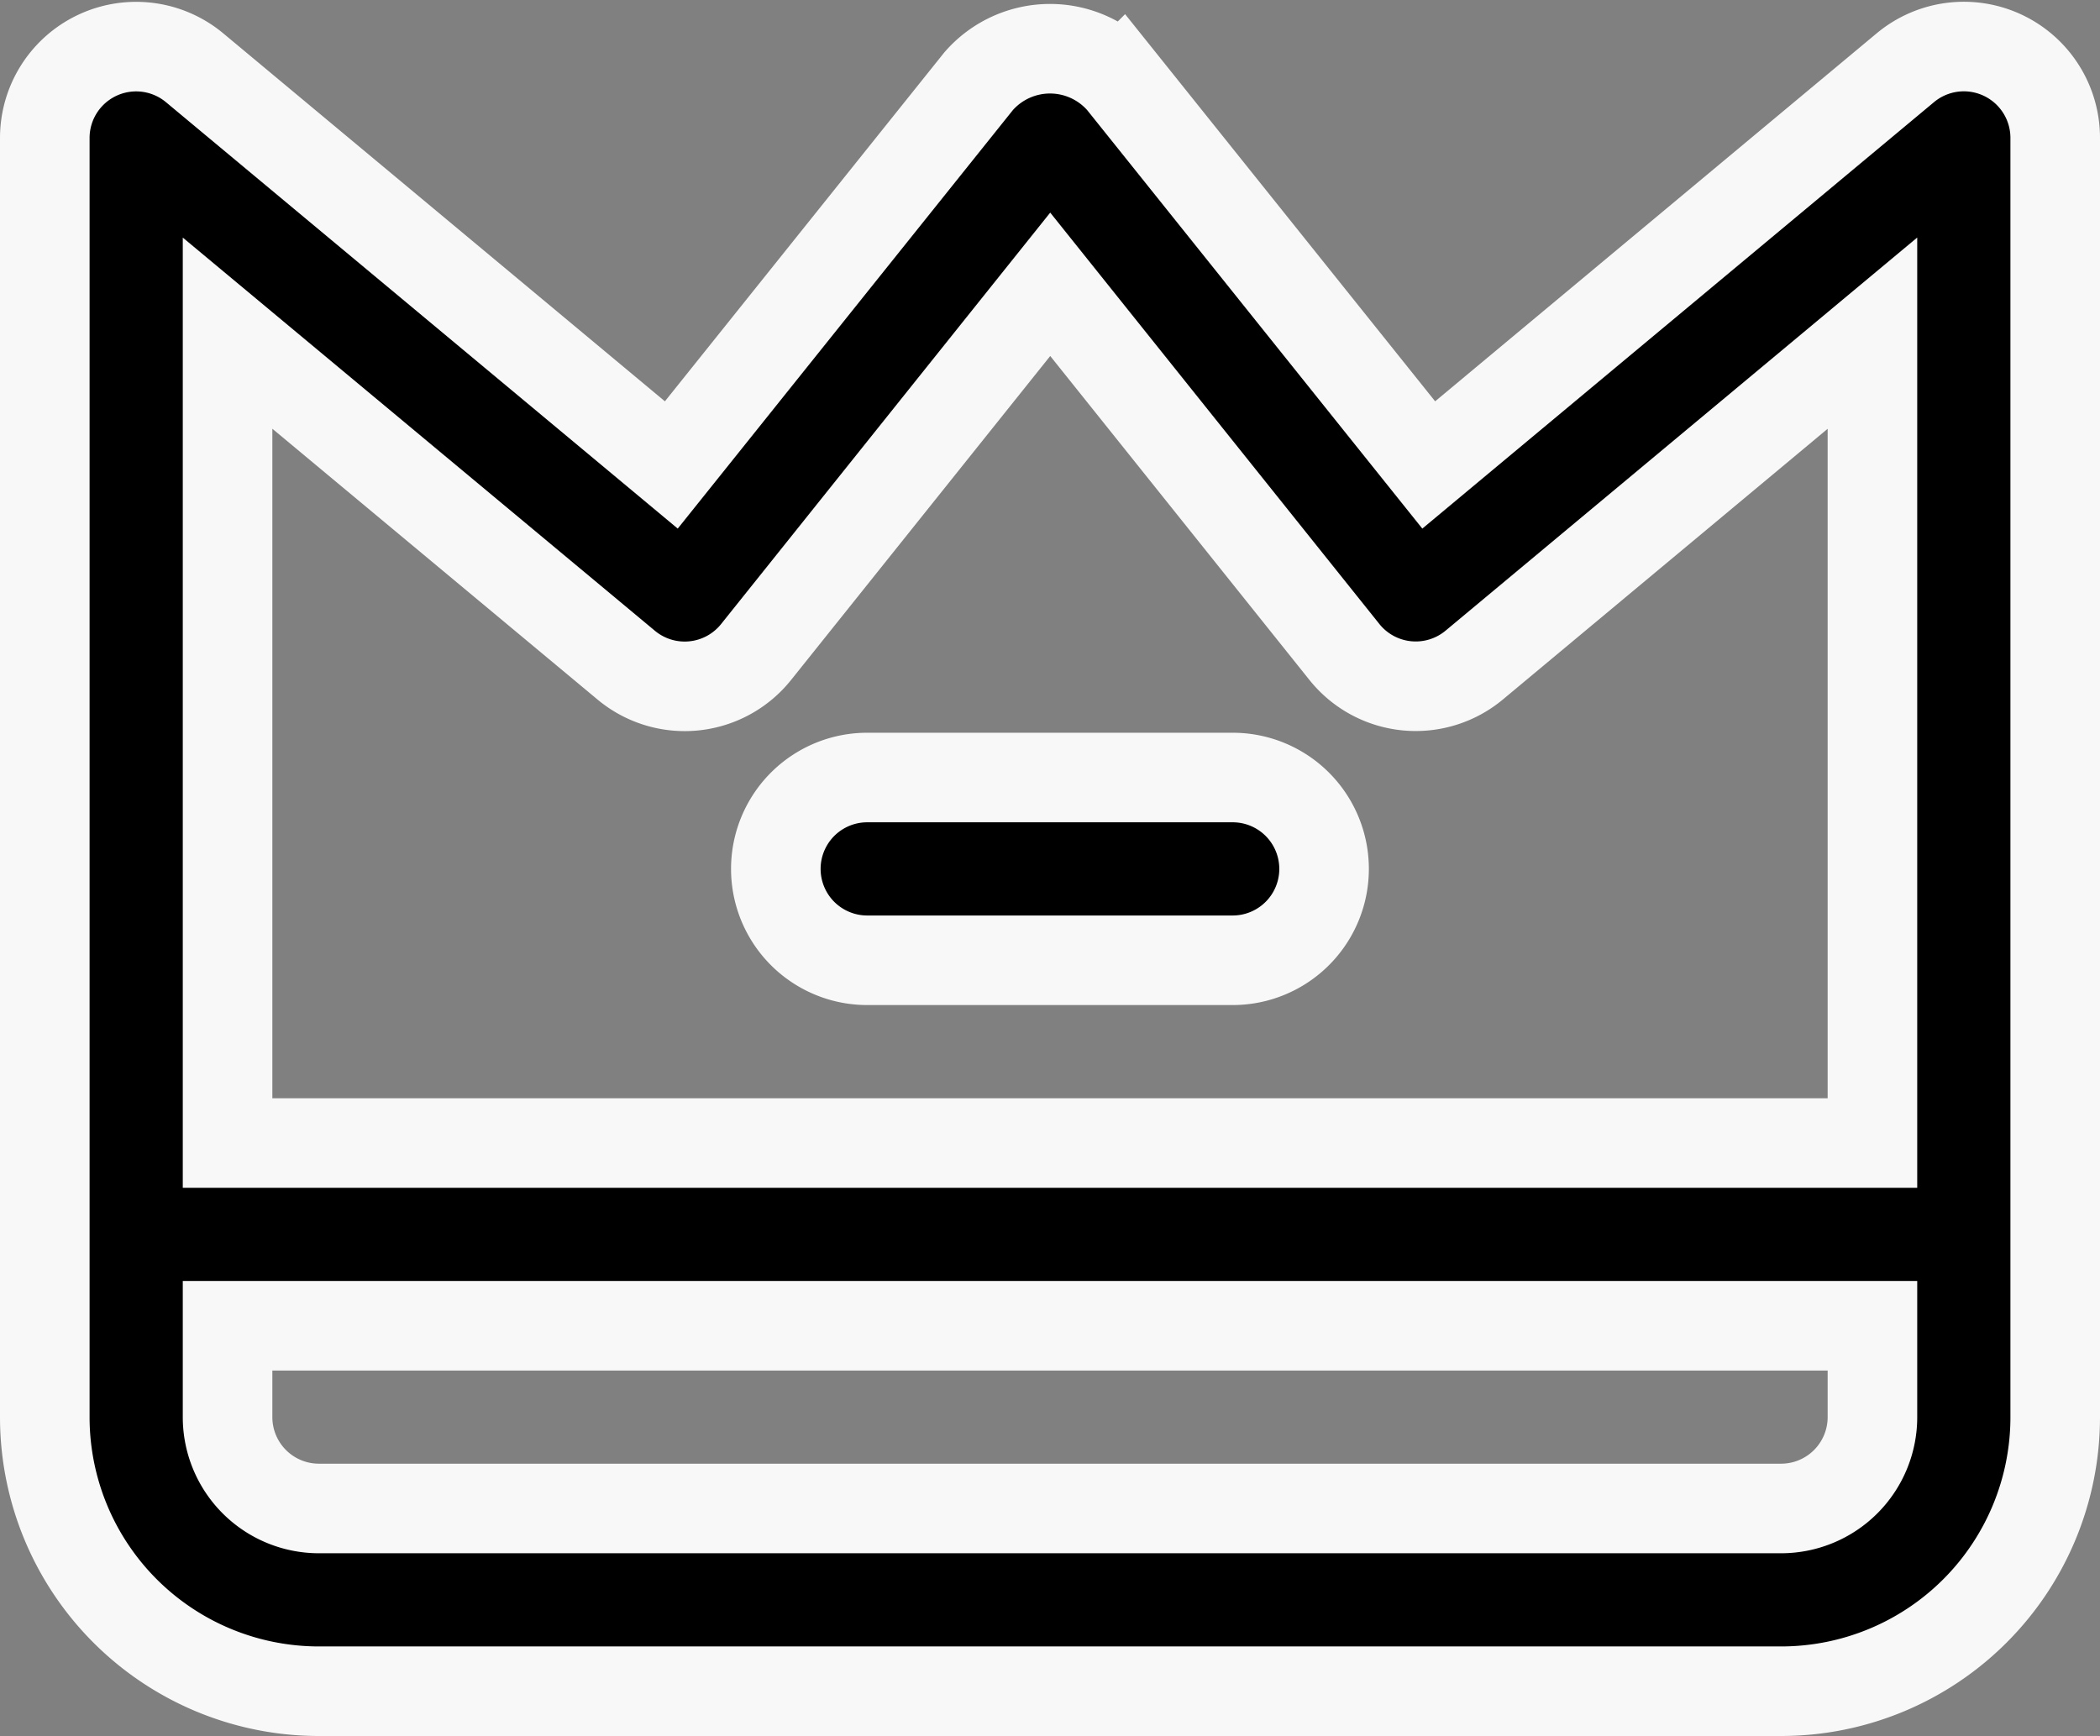 <svg xmlns="http://www.w3.org/2000/svg" width="46.888" height="38.767" viewBox="0 0 46.888 38.767">
  <rect x="0" y="0" width="46.888" height="38.767" fill="#808080" stroke="none"/>
  <g id="Group_71423" data-name="Group 71423" transform="translate(0 -1.96)">
    <path id="Path_119646" data-name="Path 119646" d="M44.713,3.192a2.04,2.04,0,0,0-2.173.282L31.9,12.343l-6.862-8.57a2.114,2.114,0,0,0-3.187,0l-6.862,8.57L4.346,3.474A2.04,2.04,0,0,0,1,5.041V33.606a6.121,6.121,0,0,0,6.121,6.121H39.767a6.121,6.121,0,0,0,6.121-6.121V5.041a2.04,2.04,0,0,0-1.175-1.849ZM41.807,33.606a2.04,2.04,0,0,1-2.04,2.04H7.121a2.04,2.04,0,0,1-2.04-2.04v-2.04H41.807Zm0-6.121H5.081V9.4l8.9,7.413a2.04,2.04,0,0,0,2.9-.292l6.568-8.212,6.568,8.21a2.04,2.04,0,0,0,2.9.292L41.807,9.4Z" transform="translate(0)" stroke="#f8f8f8" stroke-width="2"/>
    <path id="Path_119647" data-name="Path 119647" d="M19.2,11H11.04a2.04,2.04,0,1,0,0,4.081H19.2A2.04,2.04,0,0,0,19.2,11Z" transform="translate(8.323 8.323)" stroke="#f8f8f8" stroke-width="2"/>
  </g>
</svg>

